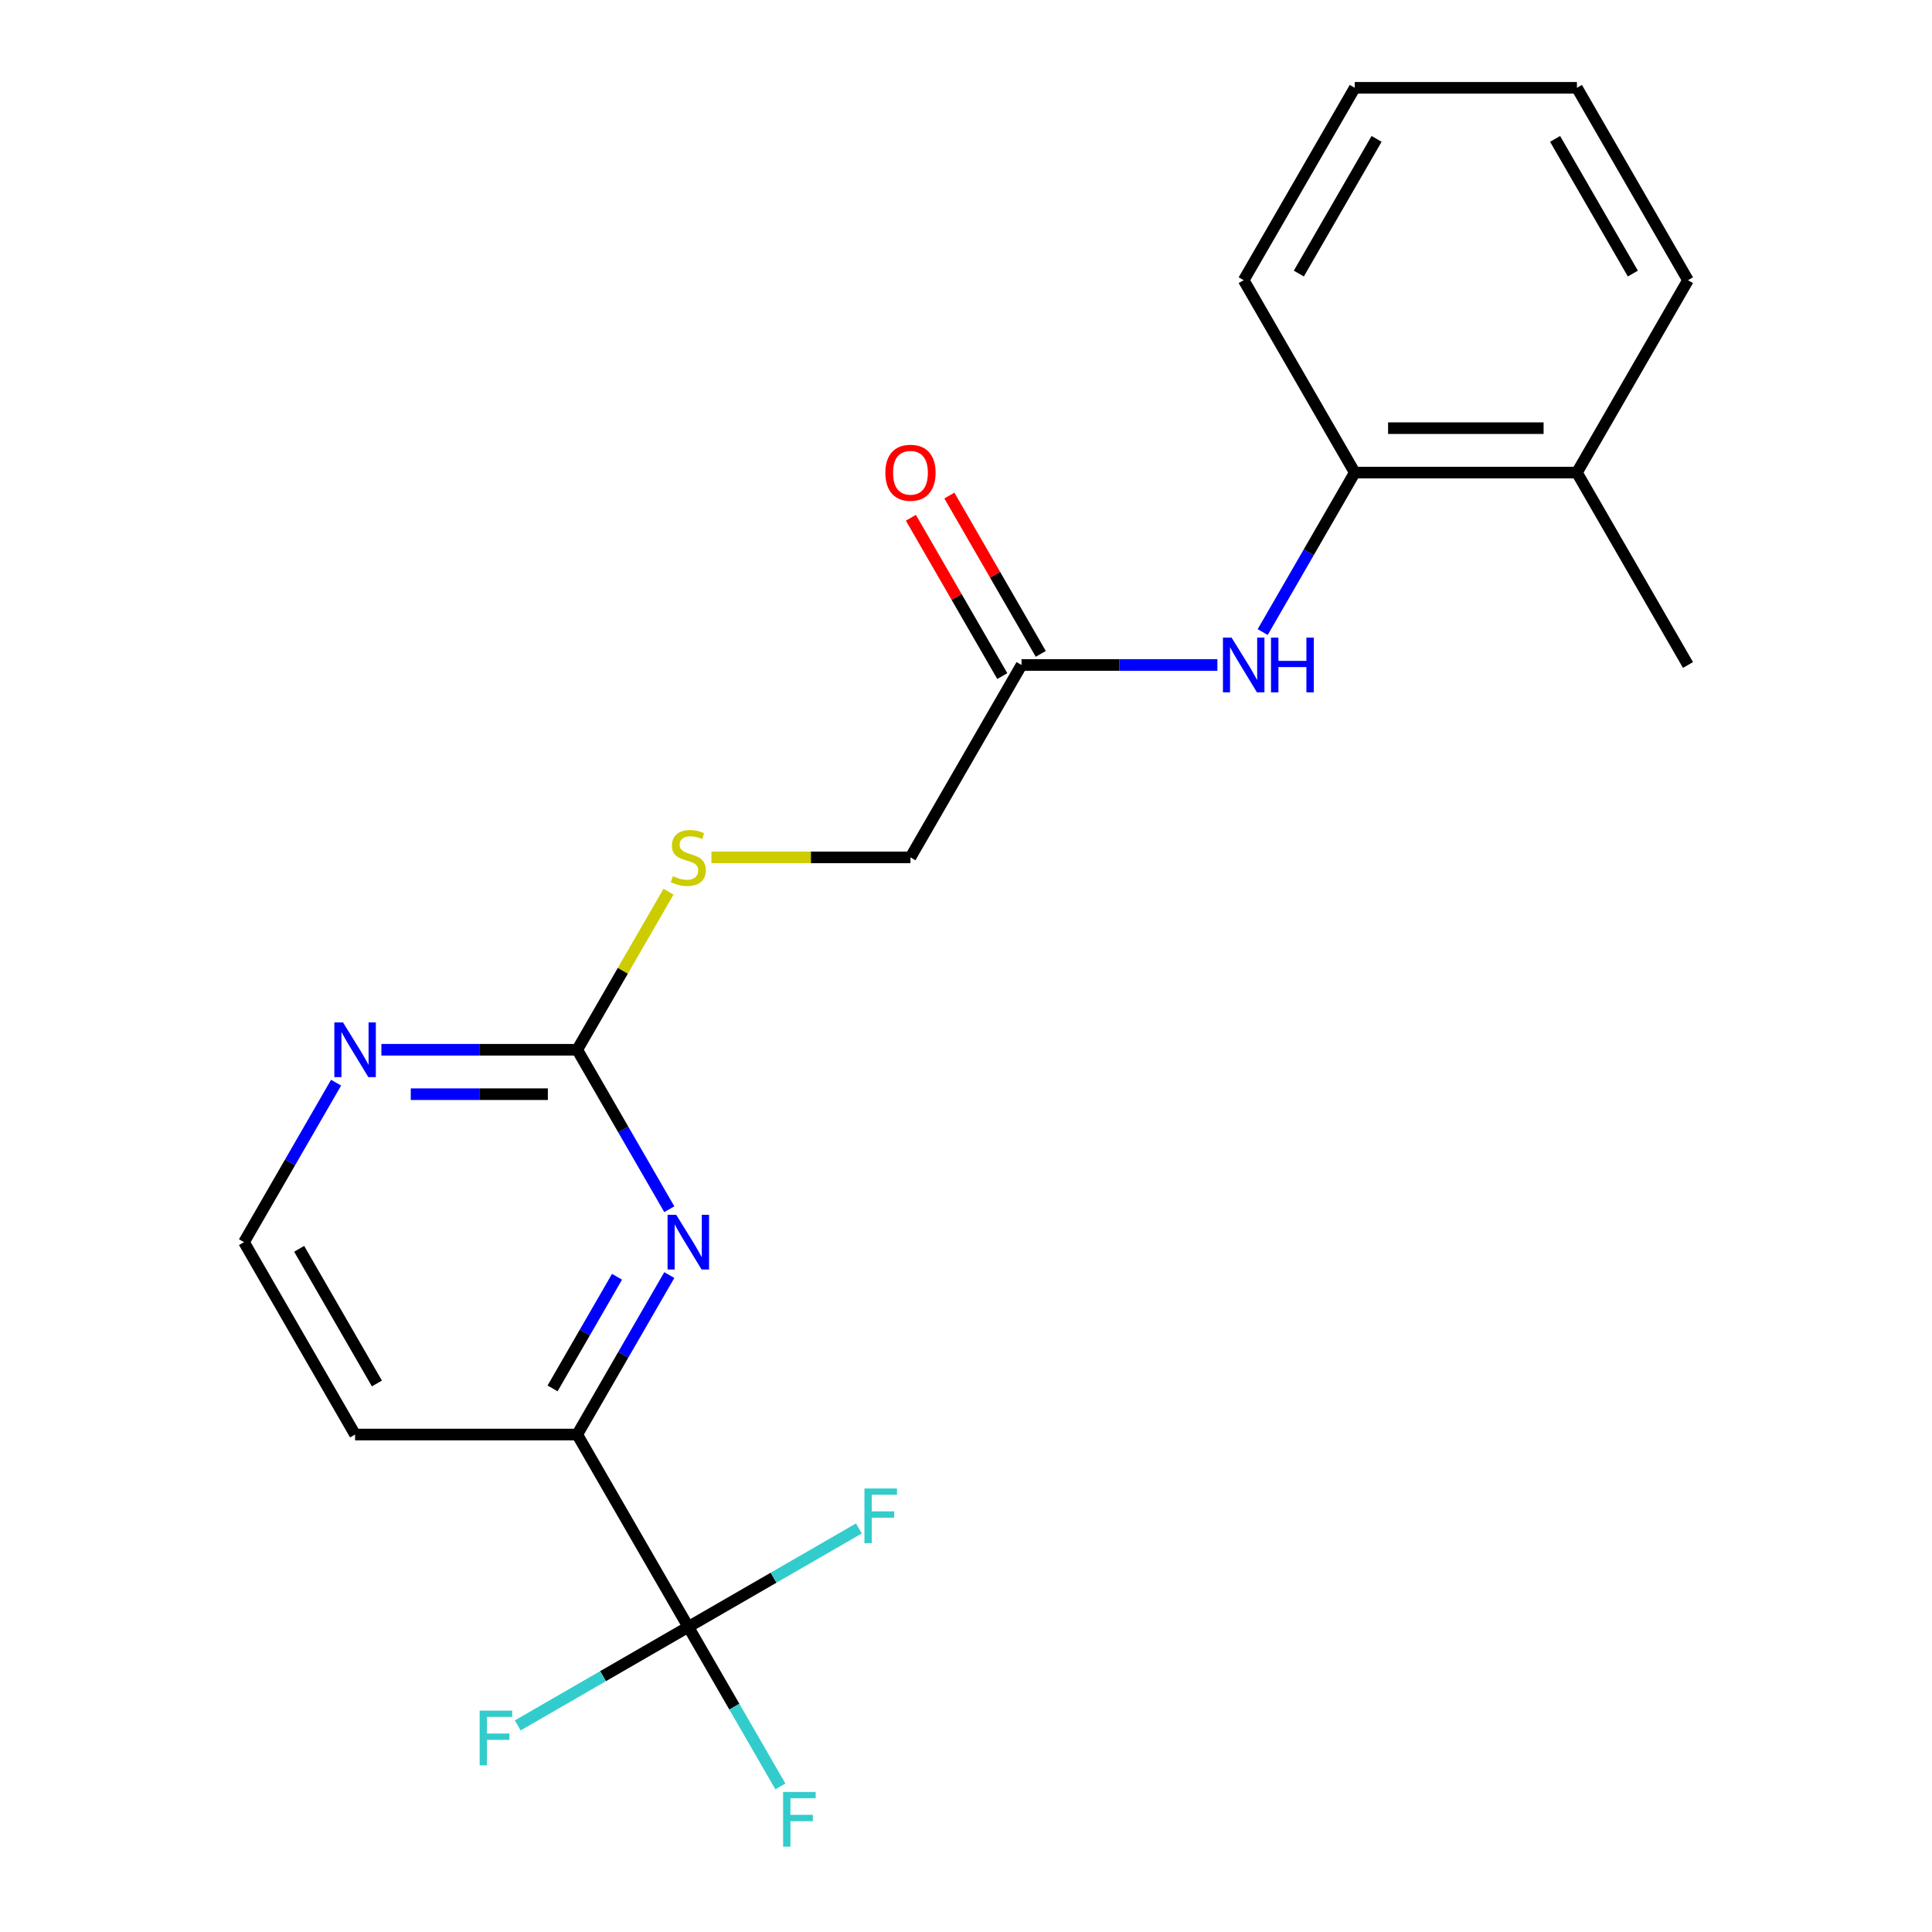 <?xml version='1.0' encoding='iso-8859-1'?>
<svg version='1.1' baseProfile='full'
              xmlns='http://www.w3.org/2000/svg'
                      xmlns:rdkit='http://www.rdkit.org/xml'
                      xmlns:xlink='http://www.w3.org/1999/xlink'
                  xml:space='preserve'
width='1000px' height='1000px' viewBox='0 0 1000 1000'>
<!-- END OF HEADER -->
<rect style='opacity:1.0;fill:#FFFFFF;stroke:none' width='1000' height='1000' x='0' y='0'> </rect>
<path class='bond-2' d='M 356.269,842.095 L 298.776,742.515' style='fill:none;fill-rule:evenodd;stroke:#000000;stroke-width:6px;stroke-linecap:butt;stroke-linejoin:miter;stroke-opacity:1' />
<path class='bond-10' d='M 356.269,842.095 L 380.097,883.368' style='fill:none;fill-rule:evenodd;stroke:#000000;stroke-width:6px;stroke-linecap:butt;stroke-linejoin:miter;stroke-opacity:1' />
<path class='bond-10' d='M 380.097,883.368 L 403.926,924.641' style='fill:none;fill-rule:evenodd;stroke:#33CCCC;stroke-width:6px;stroke-linecap:butt;stroke-linejoin:miter;stroke-opacity:1' />
<path class='bond-11' d='M 356.269,842.095 L 312.126,867.581' style='fill:none;fill-rule:evenodd;stroke:#000000;stroke-width:6px;stroke-linecap:butt;stroke-linejoin:miter;stroke-opacity:1' />
<path class='bond-11' d='M 312.126,867.581 L 267.983,893.067' style='fill:none;fill-rule:evenodd;stroke:#33CCCC;stroke-width:6px;stroke-linecap:butt;stroke-linejoin:miter;stroke-opacity:1' />
<path class='bond-12' d='M 356.269,842.095 L 400.411,816.609' style='fill:none;fill-rule:evenodd;stroke:#000000;stroke-width:6px;stroke-linecap:butt;stroke-linejoin:miter;stroke-opacity:1' />
<path class='bond-12' d='M 400.411,816.609 L 444.554,791.124' style='fill:none;fill-rule:evenodd;stroke:#33CCCC;stroke-width:6px;stroke-linecap:butt;stroke-linejoin:miter;stroke-opacity:1' />
<path class='bond-0' d='M 346.434,659.97 L 322.605,701.242' style='fill:none;fill-rule:evenodd;stroke:#0000FF;stroke-width:6px;stroke-linecap:butt;stroke-linejoin:miter;stroke-opacity:1' />
<path class='bond-0' d='M 322.605,701.242 L 298.776,742.515' style='fill:none;fill-rule:evenodd;stroke:#000000;stroke-width:6px;stroke-linecap:butt;stroke-linejoin:miter;stroke-opacity:1' />
<path class='bond-0' d='M 319.369,660.853 L 302.689,689.744' style='fill:none;fill-rule:evenodd;stroke:#0000FF;stroke-width:6px;stroke-linecap:butt;stroke-linejoin:miter;stroke-opacity:1' />
<path class='bond-0' d='M 302.689,689.744 L 286.009,718.635' style='fill:none;fill-rule:evenodd;stroke:#000000;stroke-width:6px;stroke-linecap:butt;stroke-linejoin:miter;stroke-opacity:1' />
<path class='bond-1' d='M 346.434,625.9 L 322.605,584.628' style='fill:none;fill-rule:evenodd;stroke:#0000FF;stroke-width:6px;stroke-linecap:butt;stroke-linejoin:miter;stroke-opacity:1' />
<path class='bond-1' d='M 322.605,584.628 L 298.776,543.355' style='fill:none;fill-rule:evenodd;stroke:#000000;stroke-width:6px;stroke-linecap:butt;stroke-linejoin:miter;stroke-opacity:1' />
<path class='bond-7' d='M 298.776,543.355 L 322.397,502.442' style='fill:none;fill-rule:evenodd;stroke:#000000;stroke-width:6px;stroke-linecap:butt;stroke-linejoin:miter;stroke-opacity:1' />
<path class='bond-7' d='M 322.397,502.442 L 346.018,461.529' style='fill:none;fill-rule:evenodd;stroke:#CCCC00;stroke-width:6px;stroke-linecap:butt;stroke-linejoin:miter;stroke-opacity:1' />
<path class='bond-21' d='M 298.776,543.355 L 248.091,543.355' style='fill:none;fill-rule:evenodd;stroke:#000000;stroke-width:6px;stroke-linecap:butt;stroke-linejoin:miter;stroke-opacity:1' />
<path class='bond-21' d='M 248.091,543.355 L 197.405,543.355' style='fill:none;fill-rule:evenodd;stroke:#0000FF;stroke-width:6px;stroke-linecap:butt;stroke-linejoin:miter;stroke-opacity:1' />
<path class='bond-21' d='M 283.57,566.352 L 248.091,566.352' style='fill:none;fill-rule:evenodd;stroke:#000000;stroke-width:6px;stroke-linecap:butt;stroke-linejoin:miter;stroke-opacity:1' />
<path class='bond-21' d='M 248.091,566.352 L 212.611,566.352' style='fill:none;fill-rule:evenodd;stroke:#0000FF;stroke-width:6px;stroke-linecap:butt;stroke-linejoin:miter;stroke-opacity:1' />
<path class='bond-14' d='M 298.776,742.515 L 183.791,742.515' style='fill:none;fill-rule:evenodd;stroke:#000000;stroke-width:6px;stroke-linecap:butt;stroke-linejoin:miter;stroke-opacity:1' />
<path class='bond-3' d='M 630.117,344.195 L 579.432,344.195' style='fill:none;fill-rule:evenodd;stroke:#0000FF;stroke-width:6px;stroke-linecap:butt;stroke-linejoin:miter;stroke-opacity:1' />
<path class='bond-3' d='M 579.432,344.195 L 528.746,344.195' style='fill:none;fill-rule:evenodd;stroke:#000000;stroke-width:6px;stroke-linecap:butt;stroke-linejoin:miter;stroke-opacity:1' />
<path class='bond-5' d='M 653.566,327.16 L 677.395,285.887' style='fill:none;fill-rule:evenodd;stroke:#0000FF;stroke-width:6px;stroke-linecap:butt;stroke-linejoin:miter;stroke-opacity:1' />
<path class='bond-5' d='M 677.395,285.887 L 701.224,244.615' style='fill:none;fill-rule:evenodd;stroke:#000000;stroke-width:6px;stroke-linecap:butt;stroke-linejoin:miter;stroke-opacity:1' />
<path class='bond-4' d='M 528.746,344.195 L 471.254,443.775' style='fill:none;fill-rule:evenodd;stroke:#000000;stroke-width:6px;stroke-linecap:butt;stroke-linejoin:miter;stroke-opacity:1' />
<path class='bond-8' d='M 538.704,338.446 L 515.049,297.473' style='fill:none;fill-rule:evenodd;stroke:#000000;stroke-width:6px;stroke-linecap:butt;stroke-linejoin:miter;stroke-opacity:1' />
<path class='bond-8' d='M 515.049,297.473 L 491.393,256.5' style='fill:none;fill-rule:evenodd;stroke:#FF0000;stroke-width:6px;stroke-linecap:butt;stroke-linejoin:miter;stroke-opacity:1' />
<path class='bond-8' d='M 518.788,349.944 L 495.133,308.971' style='fill:none;fill-rule:evenodd;stroke:#000000;stroke-width:6px;stroke-linecap:butt;stroke-linejoin:miter;stroke-opacity:1' />
<path class='bond-8' d='M 495.133,308.971 L 471.477,267.999' style='fill:none;fill-rule:evenodd;stroke:#FF0000;stroke-width:6px;stroke-linecap:butt;stroke-linejoin:miter;stroke-opacity:1' />
<path class='bond-9' d='M 701.224,244.615 L 816.209,244.615' style='fill:none;fill-rule:evenodd;stroke:#000000;stroke-width:6px;stroke-linecap:butt;stroke-linejoin:miter;stroke-opacity:1' />
<path class='bond-9' d='M 718.472,221.618 L 798.961,221.618' style='fill:none;fill-rule:evenodd;stroke:#000000;stroke-width:6px;stroke-linecap:butt;stroke-linejoin:miter;stroke-opacity:1' />
<path class='bond-16' d='M 701.224,244.615 L 643.731,145.035' style='fill:none;fill-rule:evenodd;stroke:#000000;stroke-width:6px;stroke-linecap:butt;stroke-linejoin:miter;stroke-opacity:1' />
<path class='bond-6' d='M 173.956,560.39 L 150.127,601.662' style='fill:none;fill-rule:evenodd;stroke:#0000FF;stroke-width:6px;stroke-linecap:butt;stroke-linejoin:miter;stroke-opacity:1' />
<path class='bond-6' d='M 150.127,601.662 L 126.298,642.935' style='fill:none;fill-rule:evenodd;stroke:#000000;stroke-width:6px;stroke-linecap:butt;stroke-linejoin:miter;stroke-opacity:1' />
<path class='bond-13' d='M 368.223,443.775 L 419.738,443.775' style='fill:none;fill-rule:evenodd;stroke:#CCCC00;stroke-width:6px;stroke-linecap:butt;stroke-linejoin:miter;stroke-opacity:1' />
<path class='bond-13' d='M 419.738,443.775 L 471.254,443.775' style='fill:none;fill-rule:evenodd;stroke:#000000;stroke-width:6px;stroke-linecap:butt;stroke-linejoin:miter;stroke-opacity:1' />
<path class='bond-17' d='M 816.209,244.615 L 873.702,344.195' style='fill:none;fill-rule:evenodd;stroke:#000000;stroke-width:6px;stroke-linecap:butt;stroke-linejoin:miter;stroke-opacity:1' />
<path class='bond-18' d='M 816.209,244.615 L 873.702,145.035' style='fill:none;fill-rule:evenodd;stroke:#000000;stroke-width:6px;stroke-linecap:butt;stroke-linejoin:miter;stroke-opacity:1' />
<path class='bond-15' d='M 183.791,742.515 L 126.298,642.935' style='fill:none;fill-rule:evenodd;stroke:#000000;stroke-width:6px;stroke-linecap:butt;stroke-linejoin:miter;stroke-opacity:1' />
<path class='bond-15' d='M 195.083,716.08 L 154.838,646.374' style='fill:none;fill-rule:evenodd;stroke:#000000;stroke-width:6px;stroke-linecap:butt;stroke-linejoin:miter;stroke-opacity:1' />
<path class='bond-19' d='M 643.731,145.035 L 701.224,45.455' style='fill:none;fill-rule:evenodd;stroke:#000000;stroke-width:6px;stroke-linecap:butt;stroke-linejoin:miter;stroke-opacity:1' />
<path class='bond-19' d='M 672.271,141.596 L 712.516,71.89' style='fill:none;fill-rule:evenodd;stroke:#000000;stroke-width:6px;stroke-linecap:butt;stroke-linejoin:miter;stroke-opacity:1' />
<path class='bond-22' d='M 873.702,145.035 L 816.209,45.455' style='fill:none;fill-rule:evenodd;stroke:#000000;stroke-width:6px;stroke-linecap:butt;stroke-linejoin:miter;stroke-opacity:1' />
<path class='bond-22' d='M 845.162,141.596 L 804.917,71.89' style='fill:none;fill-rule:evenodd;stroke:#000000;stroke-width:6px;stroke-linecap:butt;stroke-linejoin:miter;stroke-opacity:1' />
<path class='bond-20' d='M 701.224,45.455 L 816.209,45.455' style='fill:none;fill-rule:evenodd;stroke:#000000;stroke-width:6px;stroke-linecap:butt;stroke-linejoin:miter;stroke-opacity:1' />
<path  class='atom-1' d='M 350.009 628.775
L 359.289 643.775
Q 360.209 645.255, 361.689 647.935
Q 363.169 650.615, 363.249 650.775
L 363.249 628.775
L 367.009 628.775
L 367.009 657.095
L 363.129 657.095
L 353.169 640.695
Q 352.009 638.775, 350.769 636.575
Q 349.569 634.375, 349.209 633.695
L 349.209 657.095
L 345.529 657.095
L 345.529 628.775
L 350.009 628.775
' fill='#0000FF'/>
<path  class='atom-4' d='M 637.471 330.035
L 646.751 345.035
Q 647.671 346.515, 649.151 349.195
Q 650.631 351.875, 650.711 352.035
L 650.711 330.035
L 654.471 330.035
L 654.471 358.355
L 650.591 358.355
L 640.631 341.955
Q 639.471 340.035, 638.231 337.835
Q 637.031 335.635, 636.671 334.955
L 636.671 358.355
L 632.991 358.355
L 632.991 330.035
L 637.471 330.035
' fill='#0000FF'/>
<path  class='atom-4' d='M 657.871 330.035
L 661.711 330.035
L 661.711 342.075
L 676.191 342.075
L 676.191 330.035
L 680.031 330.035
L 680.031 358.355
L 676.191 358.355
L 676.191 345.275
L 661.711 345.275
L 661.711 358.355
L 657.871 358.355
L 657.871 330.035
' fill='#0000FF'/>
<path  class='atom-7' d='M 177.531 529.195
L 186.811 544.195
Q 187.731 545.675, 189.211 548.355
Q 190.691 551.035, 190.771 551.195
L 190.771 529.195
L 194.531 529.195
L 194.531 557.515
L 190.651 557.515
L 180.691 541.115
Q 179.531 539.195, 178.291 536.995
Q 177.091 534.795, 176.731 534.115
L 176.731 557.515
L 173.051 557.515
L 173.051 529.195
L 177.531 529.195
' fill='#0000FF'/>
<path  class='atom-8' d='M 348.269 453.495
Q 348.589 453.615, 349.909 454.175
Q 351.229 454.735, 352.669 455.095
Q 354.149 455.415, 355.589 455.415
Q 358.269 455.415, 359.829 454.135
Q 361.389 452.815, 361.389 450.535
Q 361.389 448.975, 360.589 448.015
Q 359.829 447.055, 358.629 446.535
Q 357.429 446.015, 355.429 445.415
Q 352.909 444.655, 351.389 443.935
Q 349.909 443.215, 348.829 441.695
Q 347.789 440.175, 347.789 437.615
Q 347.789 434.055, 350.189 431.855
Q 352.629 429.655, 357.429 429.655
Q 360.709 429.655, 364.429 431.215
L 363.509 434.295
Q 360.109 432.895, 357.549 432.895
Q 354.789 432.895, 353.269 434.055
Q 351.749 435.175, 351.789 437.135
Q 351.789 438.655, 352.549 439.575
Q 353.349 440.495, 354.469 441.015
Q 355.629 441.535, 357.549 442.135
Q 360.109 442.935, 361.629 443.735
Q 363.149 444.535, 364.229 446.175
Q 365.349 447.775, 365.349 450.535
Q 365.349 454.455, 362.709 456.575
Q 360.109 458.655, 355.749 458.655
Q 353.229 458.655, 351.309 458.095
Q 349.429 457.575, 347.189 456.655
L 348.269 453.495
' fill='#CCCC00'/>
<path  class='atom-9' d='M 458.254 244.695
Q 458.254 237.895, 461.614 234.095
Q 464.974 230.295, 471.254 230.295
Q 477.534 230.295, 480.894 234.095
Q 484.254 237.895, 484.254 244.695
Q 484.254 251.575, 480.854 255.495
Q 477.454 259.375, 471.254 259.375
Q 465.014 259.375, 461.614 255.495
Q 458.254 251.615, 458.254 244.695
M 471.254 256.175
Q 475.574 256.175, 477.894 253.295
Q 480.254 250.375, 480.254 244.695
Q 480.254 239.135, 477.894 236.335
Q 475.574 233.495, 471.254 233.495
Q 466.934 233.495, 464.574 236.295
Q 462.254 239.095, 462.254 244.695
Q 462.254 250.415, 464.574 253.295
Q 466.934 256.175, 471.254 256.175
' fill='#FF0000'/>
<path  class='atom-11' d='M 405.341 927.515
L 422.181 927.515
L 422.181 930.755
L 409.141 930.755
L 409.141 939.355
L 420.741 939.355
L 420.741 942.635
L 409.141 942.635
L 409.141 955.835
L 405.341 955.835
L 405.341 927.515
' fill='#33CCCC'/>
<path  class='atom-12' d='M 248.268 885.428
L 265.108 885.428
L 265.108 888.668
L 252.068 888.668
L 252.068 897.268
L 263.668 897.268
L 263.668 900.548
L 252.068 900.548
L 252.068 913.748
L 248.268 913.748
L 248.268 885.428
' fill='#33CCCC'/>
<path  class='atom-13' d='M 447.429 770.443
L 464.269 770.443
L 464.269 773.683
L 451.229 773.683
L 451.229 782.283
L 462.829 782.283
L 462.829 785.563
L 451.229 785.563
L 451.229 798.763
L 447.429 798.763
L 447.429 770.443
' fill='#33CCCC'/>
</svg>
